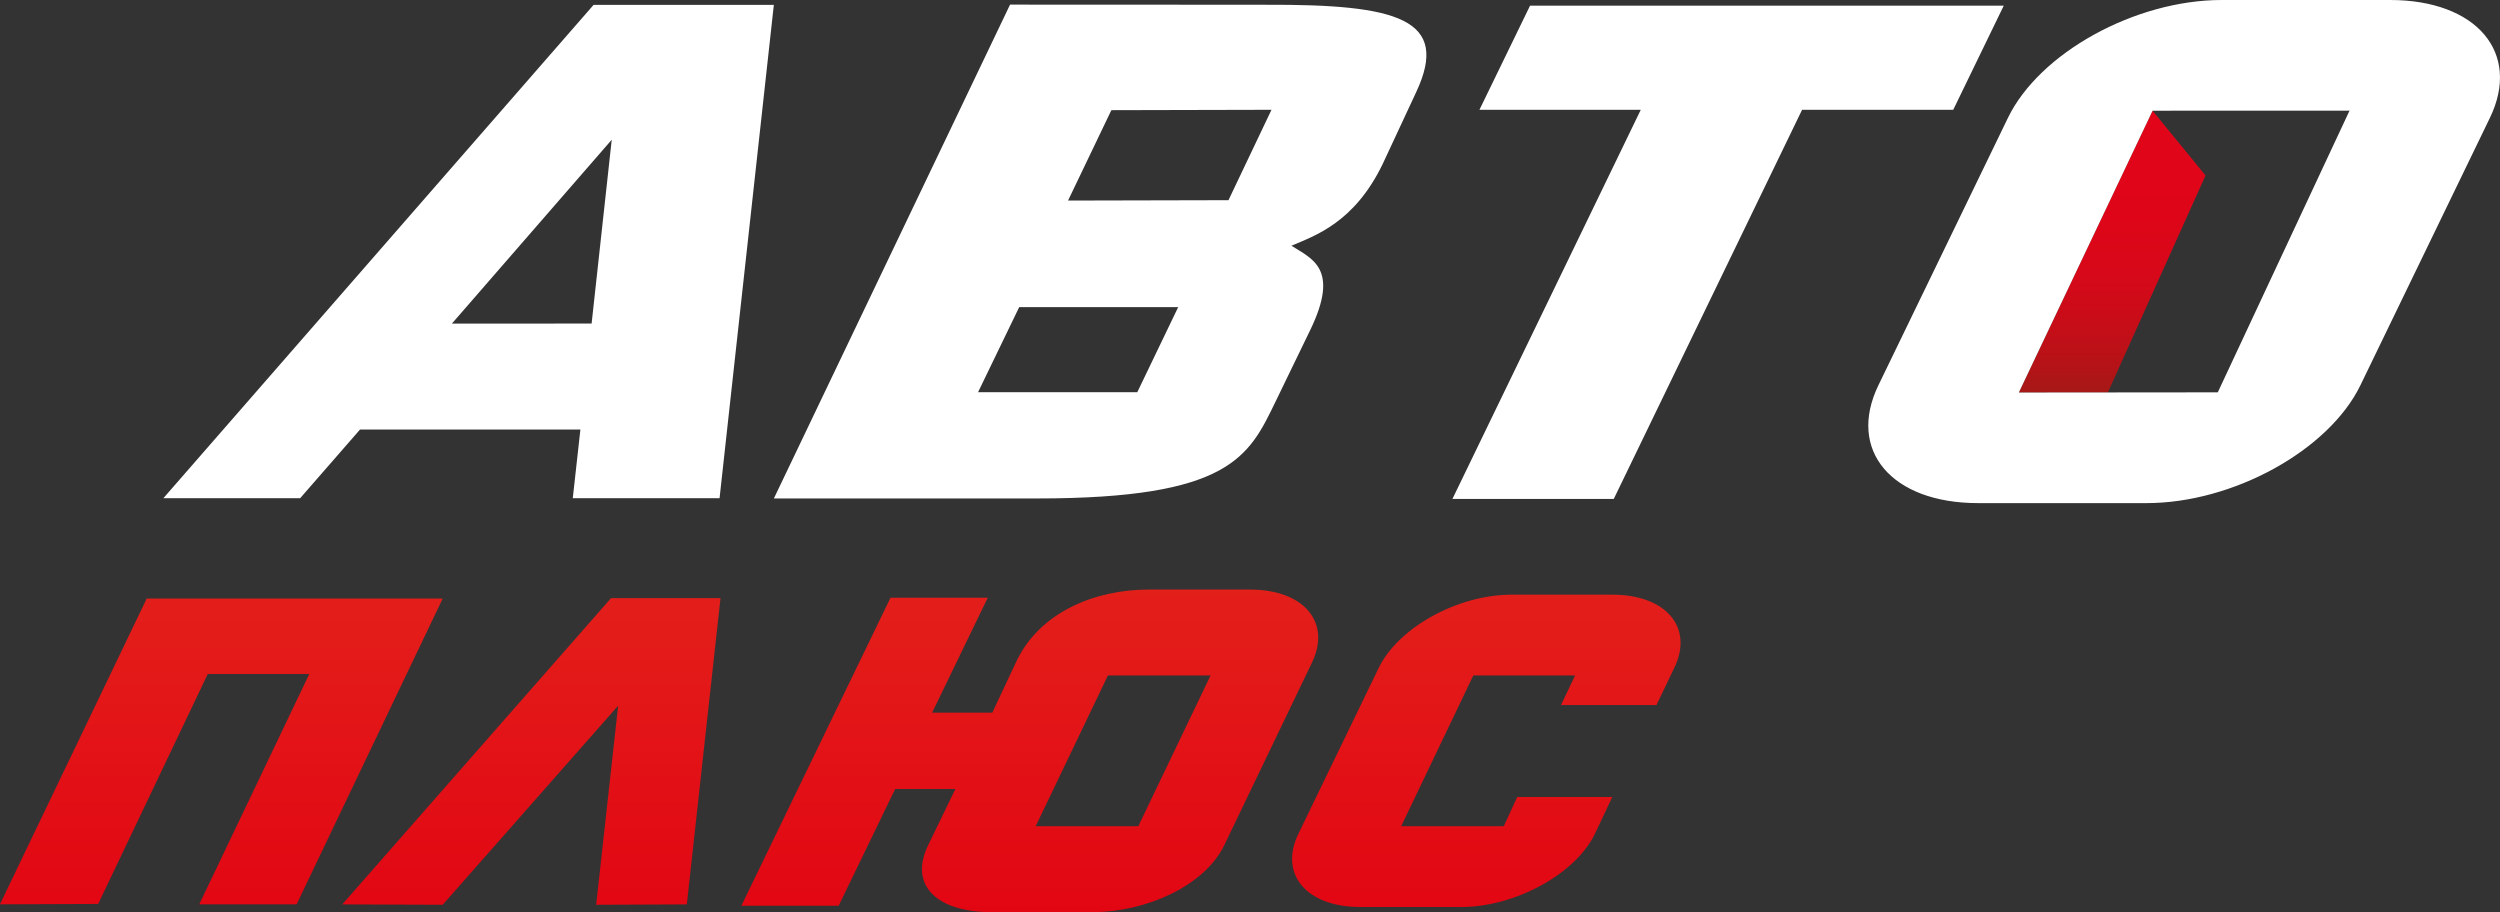 <svg xmlns="http://www.w3.org/2000/svg" viewBox="0 0 659.64 240.67"><rect x="0" y="0" width="659.64" height="240.67" fill="#333333" stroke="none"/><defs><linearGradient id="a" x1="221.71" x2="221.71" y1="240.67" y2="155.56" data-name="Безымянный градиент 50" gradientUnits="userSpaceOnUse"><stop offset="0" stop-color="#e20613"/><stop offset="1" stop-color="#e31f1a"/></linearGradient><linearGradient id="b" x1="557.31" x2="557.31" y1="103.57" y2="29.21" data-name="Безымянный градиент 51" gradientUnits="userSpaceOnUse"><stop offset="0" stop-color="#a51916"/><stop offset=".09" stop-color="#b41317"/><stop offset=".25" stop-color="#c80d18"/><stop offset=".43" stop-color="#d70819"/><stop offset=".64" stop-color="#df0519"/><stop offset="1" stop-color="#e2051a"/></linearGradient></defs><g data-name="Слой_1"><path d="m116.81 157.93-38.55 80.68H52.57l29.04-60.77H54.82L25.9 238.51l-25.91.1 38.72-80.68h78.1Zm73.3-.11h-28.88l-70.92 80.81 26.5.1 46.29-52.53-5.8 52.53 23.92-.1 8.89-80.81Zm210.22 52.48-3.55 7.7h-27.07l19.03-39.77h26.85l-3.72 7.81h25.19l4.71-9.83c5.17-10.64-2.15-19.3-16.35-19.3h-26.59c-14.19 0-29.87 8.66-35.04 19.3l-21.21 43.81c-5.16 10.66 2.15 19.3 16.35 19.3h26.6c14.18 0 30.12-8.64 35.29-19.3l4.59-9.72h-25.08Zm-80.92-32.07h-27.08L273.27 218h27.08l19.06-39.77Zm10.42-22.67c14.2 0 21.5 8.65 16.33 19.3l-23.14 48.17c-5.16 10.66-20.53 17.64-34.73 17.64h-26.76c-14.18 0-21.81-6.98-16.64-17.64l7.19-14.84h-15.89l-14.9 30.79h-25.67l39.35-81.27h25.66l-14.69 30.34h15.88l6.2-13.19c6.09-13.29 20.85-19.3 35.04-19.3h26.74" style="fill:url(#a)"/><path d="m567.96 29.21-35.28 74.36 23.49-.01 25.77-57.26-13.98-17.09z" style="fill:url(#b)"/><path d="M43.11 131.45H79.2l15.79-18.11h58.15l-2.01 18.11h38.73L204.18 1.29h-47.56L43.11 131.45ZM156.1 85.37l-36.87.02 42.18-48.52-5.31 48.51ZM333.98 1.25l-67.47-.03-62.32 130.3h69.48c50.78 0 55.84-10.98 62.86-25.49l9.2-18.98c7.89-16.3.3-18.8-4.97-22.21 6.17-2.66 16.55-6.02 24.06-21.55l8.84-18.96c9.08-19.35-4.84-23.22-39.67-23.07Zm-33.9 102.23h-42.01l10.85-22.44h41.95l-10.79 22.44Zm24.06-50.66-42.33.1 11.43-23.85 42.25-.1-11.35 23.85Zm191.23-23.85h-39.88L425.8 131.65h-42.57l49.7-102.68h-42.57L403.71 1.5H528.7l-13.33 27.47ZM630.65 0h-44.42c-22.85 0-48.11 13.93-56.43 31.11l-34.17 70.54c-8.32 17.17 3.45 31.1 26.3 31.1h44.43c22.85 0 48.12-13.93 56.45-31.1l34.16-70.54C665.29 13.94 653.49 0 630.64 0Zm-45.48 103.52-52.49.05 35.29-74.36 51.97-.02-34.77 74.34Z" style="fill:#fff"/></g></svg>